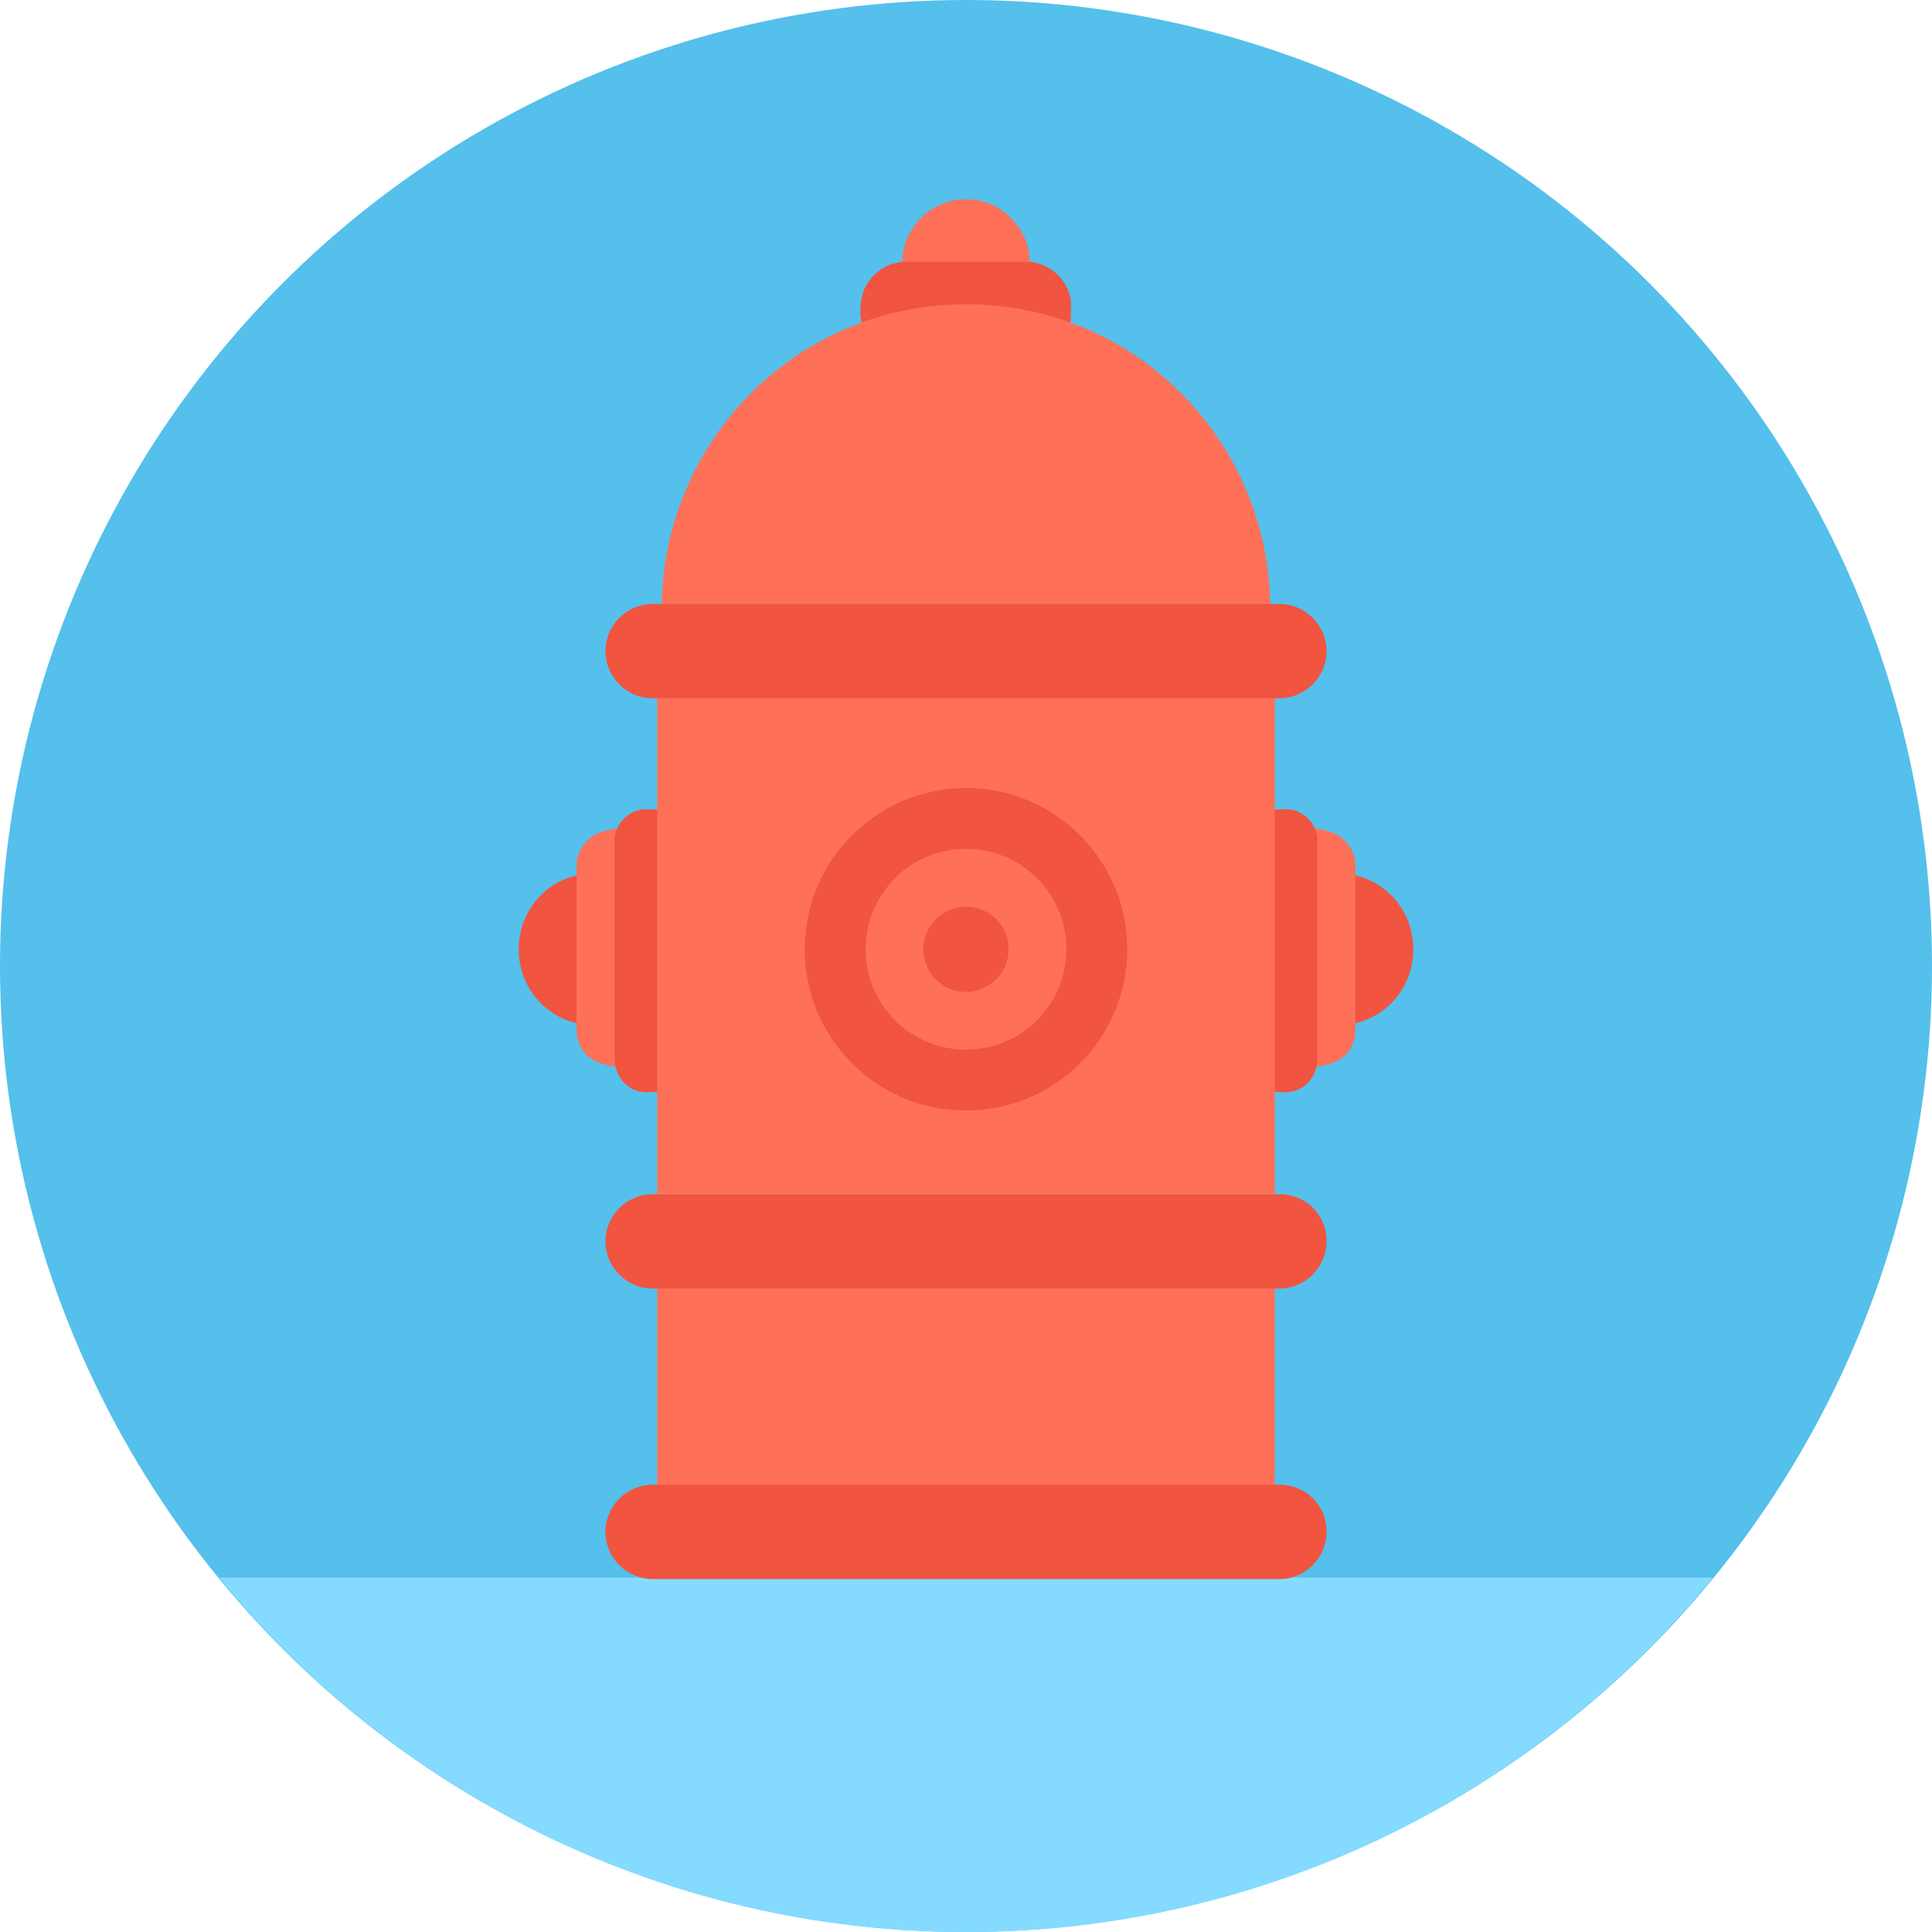 <?xml version="1.0" encoding="iso-8859-1"?>
<!-- Uploaded to: SVG Repo, www.svgrepo.com, Generator: SVG Repo Mixer Tools -->
<svg version="1.1" id="Layer_1" xmlns="http://www.w3.org/2000/svg" xmlns:xlink="http://www.w3.org/1999/xlink" 
	 viewBox="0 0 508 508" xml:space="preserve">
<circle style="fill:#54C0EB;" cx="254" cy="254" r="254"/>
<path style="fill:#84DBFF;" d="M57.6,414.8C104,471.6,174.8,508,254,508s150-36.4,196.4-93.2H57.6z"/>
<g>
	<rect x="172.8" y="330.4" style="fill:#FF7058;" width="162.4" height="67.6"/>
	<path style="fill:#FF7058;" d="M268.8,77.2c1.2-2.4,2-5.2,2-8c0-9.2-7.6-16.8-16.8-16.8s-16.8,7.6-16.8,16.8c0,2.8,0.8,5.6,2,8
		H268.8z"/>
</g>
<path style="fill:#F1543F;" d="M346.8,269.2c1.6,0.4,3.2,0.4,4.8,0.4c11.2,0,20-8.8,20-20c0-11.2-8.8-20-20-20
	c-1.6,0-3.2,0.4-4.8,0.4V269.2z"/>
<path style="fill:#FF7058;" d="M356.4,227.6c0-4-2.8-7.6-6.4-8.8c-2.4-0.8-5.2-1.2-8-1.2c-2.4,0-5.2,0.4-7.2,0.8V280
	c2.4,0.4,4.8,0.8,7.2,0.8c2.8,0,5.6-0.4,8-1.2c4-1.2,6.4-4.8,6.4-8.8V227.6z"/>
<g>
	<path style="fill:#F1543F;" d="M337.6,212.8c-4,0-8.4,0.8-13.2,2.8c-13.6,5.6-23.6,18.8-23.6,34c-0.4,20.8,16.4,37.6,37.2,37.6l0,0
		c4.8,0,8.4-4,8.4-8.8v-56.8C346.8,216.8,342.4,212.4,337.6,212.8z"/>
	<path style="fill:#F1543F;" d="M161.2,269.2c-1.6,0.4-3.2,0.4-4.8,0.4c-11.2,0-20-8.8-20-20c0-11.2,8.8-20,20-20
		c1.6,0,3.2,0.4,4.8,0.4V269.2z"/>
</g>
<path style="fill:#FF7058;" d="M151.6,227.6c0-4,2.8-7.6,6.4-8.8c2.4-0.8,5.2-1.2,8-1.2c2.4,0,5.2,0.4,7.2,0.8V280
	c-2.4,0.4-4.8,0.8-7.2,0.8c-2.8,0-5.6-0.4-8-1.2c-4-1.2-6.4-4.8-6.4-8.8V227.6z"/>
<g>
	<path style="fill:#F1543F;" d="M170.4,212.8c4,0,8.4,0.8,13.2,2.8c13.6,5.6,23.6,18.8,23.6,34c0.4,20.8-16.4,37.6-37.2,37.6l0,0
		c-4.8,0-8.4-4-8.4-8.8v-56.8C161.2,216.8,165.6,212.4,170.4,212.8z"/>
	<path style="fill:#F1543F;" d="M281.6,79.2c-0.8-6-6-10.4-12-10.4h-31.2c-6,0-11.2,4.4-12,10.4c-0.4,2.4,0,5.2,0.4,8
		c2,10.8,10.8,20,21.6,22c17.6,3.6,33.2-10,33.2-27.2C281.6,81.2,281.6,80.4,281.6,79.2z"/>
</g>
<path style="fill:#FF7058;" d="M254,80c-44,0-79.2,35.2-80,78.8h160C333.2,115.2,298,80,254,80z"/>
<g>
	<path style="fill:#F1543F;" d="M336.4,314H171.6c-6.8,0-12.4,5.6-12.4,12.4l0,0c0,6.8,5.6,12.4,12.4,12.4h164.8
		c6.8,0,12.4-5.6,12.4-12.4l0,0C348.8,319.2,343.2,314,336.4,314z"/>
	<path style="fill:#F1543F;" d="M336.4,390.4H171.6c-6.8,0-12.4,5.6-12.4,12.4l0,0c0,6.8,5.6,12.4,12.4,12.4h164.8
		c6.8,0,12.4-5.6,12.4-12.4l0,0C348.8,395.6,343.2,390.4,336.4,390.4z"/>
</g>
<rect x="172.8" y="180.8" style="fill:#FF7058;" width="162.4" height="133.2"/>
<circle style="fill:#F1543F;" cx="254" cy="249.6" r="42.4"/>
<circle style="fill:#FF7058;" cx="254" cy="249.6" r="26.4"/>
<g>
	<circle style="fill:#F1543F;" cx="254" cy="249.6" r="11.2"/>
	<path style="fill:#F1543F;" d="M336.4,158.8H171.6c-6.8,0-12.4,5.6-12.4,12.4l0,0c0,6.8,5.6,12.4,12.4,12.4h164.8
		c6.8,0,12.4-5.6,12.4-12.4l0,0C348.8,164.4,343.2,158.8,336.4,158.8z"/>
</g>
</svg>